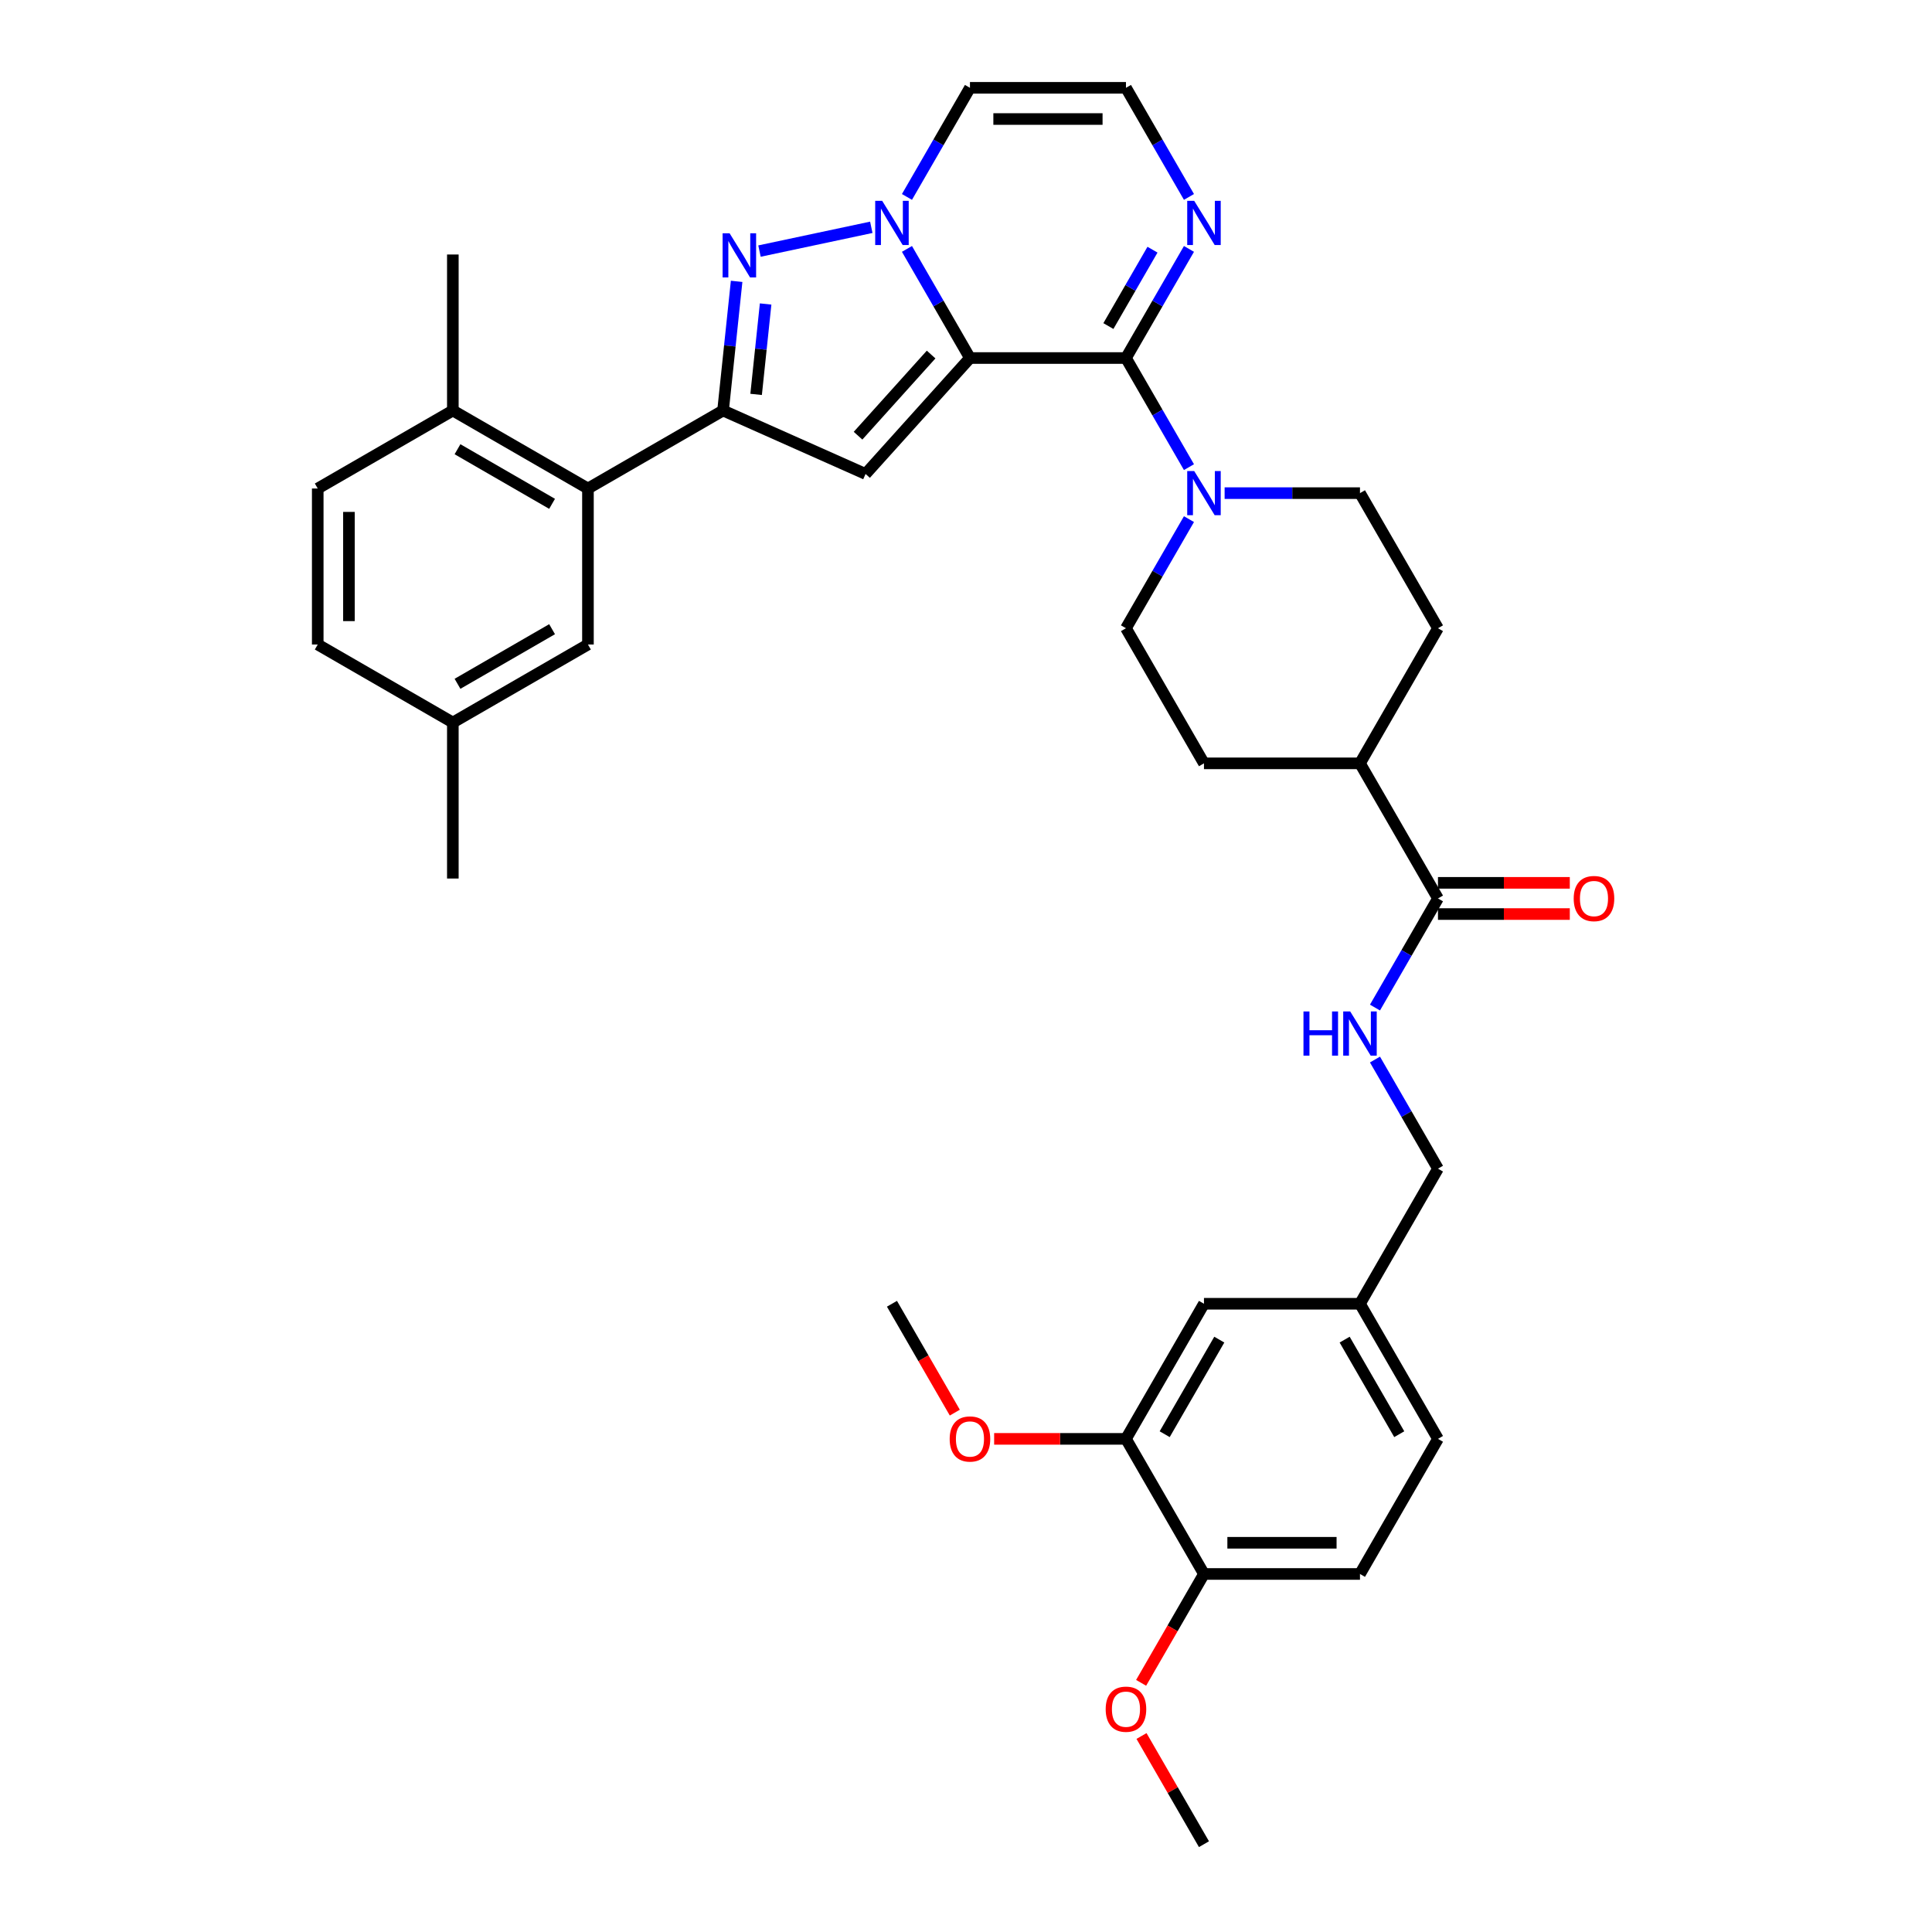 <?xml version='1.0' encoding='iso-8859-1'?>
<svg version='1.1' baseProfile='full'
              xmlns='http://www.w3.org/2000/svg'
                      xmlns:rdkit='http://www.rdkit.org/xml'
                      xmlns:xlink='http://www.w3.org/1999/xlink'
                  xml:space='preserve'
width='1000px' height='1000px' viewBox='0 0 1000 1000'>
<!-- END OF HEADER -->
<rect style='opacity:1.0;fill:#FFFFFF;stroke:none' width='1000' height='1000' x='0' y='0'> </rect>
<path class='bond-0' d='M 502.049,185.315 L 485.745,157.076' style='fill:none;fill-rule:evenodd;stroke:#000000;stroke-width:6px;stroke-linecap:butt;stroke-linejoin:miter;stroke-opacity:1' />
<path class='bond-0' d='M 485.745,157.076 L 469.442,128.837' style='fill:none;fill-rule:evenodd;stroke:#0000FF;stroke-width:6px;stroke-linecap:butt;stroke-linejoin:miter;stroke-opacity:1' />
<path class='bond-1' d='M 502.049,185.315 L 582.797,185.315' style='fill:none;fill-rule:evenodd;stroke:#000000;stroke-width:6px;stroke-linecap:butt;stroke-linejoin:miter;stroke-opacity:1' />
<path class='bond-2' d='M 502.049,185.315 L 448.018,245.322' style='fill:none;fill-rule:evenodd;stroke:#000000;stroke-width:6px;stroke-linecap:butt;stroke-linejoin:miter;stroke-opacity:1' />
<path class='bond-2' d='M 481.943,183.51 L 444.121,225.515' style='fill:none;fill-rule:evenodd;stroke:#000000;stroke-width:6px;stroke-linecap:butt;stroke-linejoin:miter;stroke-opacity:1' />
<path class='bond-3' d='M 450.984,117.657 L 393.109,129.959' style='fill:none;fill-rule:evenodd;stroke:#0000FF;stroke-width:6px;stroke-linecap:butt;stroke-linejoin:miter;stroke-opacity:1' />
<path class='bond-8' d='M 469.442,101.932 L 485.745,73.693' style='fill:none;fill-rule:evenodd;stroke:#0000FF;stroke-width:6px;stroke-linecap:butt;stroke-linejoin:miter;stroke-opacity:1' />
<path class='bond-8' d='M 485.745,73.693 L 502.049,45.455' style='fill:none;fill-rule:evenodd;stroke:#000000;stroke-width:6px;stroke-linecap:butt;stroke-linejoin:miter;stroke-opacity:1' />
<path class='bond-5' d='M 582.797,185.315 L 599.101,213.553' style='fill:none;fill-rule:evenodd;stroke:#000000;stroke-width:6px;stroke-linecap:butt;stroke-linejoin:miter;stroke-opacity:1' />
<path class='bond-5' d='M 599.101,213.553 L 615.405,241.792' style='fill:none;fill-rule:evenodd;stroke:#0000FF;stroke-width:6px;stroke-linecap:butt;stroke-linejoin:miter;stroke-opacity:1' />
<path class='bond-6' d='M 582.797,185.315 L 599.101,157.076' style='fill:none;fill-rule:evenodd;stroke:#000000;stroke-width:6px;stroke-linecap:butt;stroke-linejoin:miter;stroke-opacity:1' />
<path class='bond-6' d='M 599.101,157.076 L 615.405,128.837' style='fill:none;fill-rule:evenodd;stroke:#0000FF;stroke-width:6px;stroke-linecap:butt;stroke-linejoin:miter;stroke-opacity:1' />
<path class='bond-6' d='M 573.702,168.768 L 585.115,149.001' style='fill:none;fill-rule:evenodd;stroke:#000000;stroke-width:6px;stroke-linecap:butt;stroke-linejoin:miter;stroke-opacity:1' />
<path class='bond-6' d='M 585.115,149.001 L 596.528,129.234' style='fill:none;fill-rule:evenodd;stroke:#0000FF;stroke-width:6px;stroke-linecap:butt;stroke-linejoin:miter;stroke-opacity:1' />
<path class='bond-4' d='M 448.018,245.322 L 374.251,212.479' style='fill:none;fill-rule:evenodd;stroke:#000000;stroke-width:6px;stroke-linecap:butt;stroke-linejoin:miter;stroke-opacity:1' />
<path class='bond-36' d='M 381.277,145.626 L 377.764,179.052' style='fill:none;fill-rule:evenodd;stroke:#0000FF;stroke-width:6px;stroke-linecap:butt;stroke-linejoin:miter;stroke-opacity:1' />
<path class='bond-36' d='M 377.764,179.052 L 374.251,212.479' style='fill:none;fill-rule:evenodd;stroke:#000000;stroke-width:6px;stroke-linecap:butt;stroke-linejoin:miter;stroke-opacity:1' />
<path class='bond-36' d='M 396.284,157.342 L 393.825,180.741' style='fill:none;fill-rule:evenodd;stroke:#0000FF;stroke-width:6px;stroke-linecap:butt;stroke-linejoin:miter;stroke-opacity:1' />
<path class='bond-36' d='M 393.825,180.741 L 391.366,204.139' style='fill:none;fill-rule:evenodd;stroke:#000000;stroke-width:6px;stroke-linecap:butt;stroke-linejoin:miter;stroke-opacity:1' />
<path class='bond-7' d='M 374.251,212.479 L 304.321,252.853' style='fill:none;fill-rule:evenodd;stroke:#000000;stroke-width:6px;stroke-linecap:butt;stroke-linejoin:miter;stroke-opacity:1' />
<path class='bond-15' d='M 615.405,268.697 L 599.101,296.936' style='fill:none;fill-rule:evenodd;stroke:#0000FF;stroke-width:6px;stroke-linecap:butt;stroke-linejoin:miter;stroke-opacity:1' />
<path class='bond-15' d='M 599.101,296.936 L 582.797,325.175' style='fill:none;fill-rule:evenodd;stroke:#000000;stroke-width:6px;stroke-linecap:butt;stroke-linejoin:miter;stroke-opacity:1' />
<path class='bond-16' d='M 633.863,255.245 L 668.891,255.245' style='fill:none;fill-rule:evenodd;stroke:#0000FF;stroke-width:6px;stroke-linecap:butt;stroke-linejoin:miter;stroke-opacity:1' />
<path class='bond-16' d='M 668.891,255.245 L 703.92,255.245' style='fill:none;fill-rule:evenodd;stroke:#000000;stroke-width:6px;stroke-linecap:butt;stroke-linejoin:miter;stroke-opacity:1' />
<path class='bond-10' d='M 615.405,101.932 L 599.101,73.693' style='fill:none;fill-rule:evenodd;stroke:#0000FF;stroke-width:6px;stroke-linecap:butt;stroke-linejoin:miter;stroke-opacity:1' />
<path class='bond-10' d='M 599.101,73.693 L 582.797,45.455' style='fill:none;fill-rule:evenodd;stroke:#000000;stroke-width:6px;stroke-linecap:butt;stroke-linejoin:miter;stroke-opacity:1' />
<path class='bond-13' d='M 304.321,252.853 L 234.391,212.479' style='fill:none;fill-rule:evenodd;stroke:#000000;stroke-width:6px;stroke-linecap:butt;stroke-linejoin:miter;stroke-opacity:1' />
<path class='bond-13' d='M 285.756,260.783 L 236.805,232.521' style='fill:none;fill-rule:evenodd;stroke:#000000;stroke-width:6px;stroke-linecap:butt;stroke-linejoin:miter;stroke-opacity:1' />
<path class='bond-17' d='M 304.321,252.853 L 304.321,333.602' style='fill:none;fill-rule:evenodd;stroke:#000000;stroke-width:6px;stroke-linecap:butt;stroke-linejoin:miter;stroke-opacity:1' />
<path class='bond-37' d='M 502.049,45.455 L 582.797,45.455' style='fill:none;fill-rule:evenodd;stroke:#000000;stroke-width:6px;stroke-linecap:butt;stroke-linejoin:miter;stroke-opacity:1' />
<path class='bond-37' d='M 514.161,61.604 L 570.685,61.604' style='fill:none;fill-rule:evenodd;stroke:#000000;stroke-width:6px;stroke-linecap:butt;stroke-linejoin:miter;stroke-opacity:1' />
<path class='bond-9' d='M 744.294,465.035 L 703.92,395.105' style='fill:none;fill-rule:evenodd;stroke:#000000;stroke-width:6px;stroke-linecap:butt;stroke-linejoin:miter;stroke-opacity:1' />
<path class='bond-11' d='M 744.294,465.035 L 727.99,493.274' style='fill:none;fill-rule:evenodd;stroke:#000000;stroke-width:6px;stroke-linecap:butt;stroke-linejoin:miter;stroke-opacity:1' />
<path class='bond-11' d='M 727.99,493.274 L 711.687,521.512' style='fill:none;fill-rule:evenodd;stroke:#0000FF;stroke-width:6px;stroke-linecap:butt;stroke-linejoin:miter;stroke-opacity:1' />
<path class='bond-20' d='M 744.294,473.11 L 778.41,473.11' style='fill:none;fill-rule:evenodd;stroke:#000000;stroke-width:6px;stroke-linecap:butt;stroke-linejoin:miter;stroke-opacity:1' />
<path class='bond-20' d='M 778.41,473.11 L 812.526,473.11' style='fill:none;fill-rule:evenodd;stroke:#FF0000;stroke-width:6px;stroke-linecap:butt;stroke-linejoin:miter;stroke-opacity:1' />
<path class='bond-20' d='M 744.294,456.96 L 778.41,456.96' style='fill:none;fill-rule:evenodd;stroke:#000000;stroke-width:6px;stroke-linecap:butt;stroke-linejoin:miter;stroke-opacity:1' />
<path class='bond-20' d='M 778.41,456.96 L 812.526,456.96' style='fill:none;fill-rule:evenodd;stroke:#FF0000;stroke-width:6px;stroke-linecap:butt;stroke-linejoin:miter;stroke-opacity:1' />
<path class='bond-26' d='M 711.687,548.418 L 727.99,576.656' style='fill:none;fill-rule:evenodd;stroke:#0000FF;stroke-width:6px;stroke-linecap:butt;stroke-linejoin:miter;stroke-opacity:1' />
<path class='bond-26' d='M 727.99,576.656 L 744.294,604.895' style='fill:none;fill-rule:evenodd;stroke:#000000;stroke-width:6px;stroke-linecap:butt;stroke-linejoin:miter;stroke-opacity:1' />
<path class='bond-12' d='M 582.797,744.755 L 623.172,674.825' style='fill:none;fill-rule:evenodd;stroke:#000000;stroke-width:6px;stroke-linecap:butt;stroke-linejoin:miter;stroke-opacity:1' />
<path class='bond-12' d='M 602.839,742.341 L 631.101,693.39' style='fill:none;fill-rule:evenodd;stroke:#000000;stroke-width:6px;stroke-linecap:butt;stroke-linejoin:miter;stroke-opacity:1' />
<path class='bond-30' d='M 582.797,744.755 L 548.681,744.755' style='fill:none;fill-rule:evenodd;stroke:#000000;stroke-width:6px;stroke-linecap:butt;stroke-linejoin:miter;stroke-opacity:1' />
<path class='bond-30' d='M 548.681,744.755 L 514.565,744.755' style='fill:none;fill-rule:evenodd;stroke:#FF0000;stroke-width:6px;stroke-linecap:butt;stroke-linejoin:miter;stroke-opacity:1' />
<path class='bond-40' d='M 582.797,744.755 L 623.172,814.685' style='fill:none;fill-rule:evenodd;stroke:#000000;stroke-width:6px;stroke-linecap:butt;stroke-linejoin:miter;stroke-opacity:1' />
<path class='bond-23' d='M 234.391,212.479 L 164.46,252.853' style='fill:none;fill-rule:evenodd;stroke:#000000;stroke-width:6px;stroke-linecap:butt;stroke-linejoin:miter;stroke-opacity:1' />
<path class='bond-32' d='M 234.391,212.479 L 234.391,131.731' style='fill:none;fill-rule:evenodd;stroke:#000000;stroke-width:6px;stroke-linecap:butt;stroke-linejoin:miter;stroke-opacity:1' />
<path class='bond-14' d='M 703.92,395.105 L 744.294,325.175' style='fill:none;fill-rule:evenodd;stroke:#000000;stroke-width:6px;stroke-linecap:butt;stroke-linejoin:miter;stroke-opacity:1' />
<path class='bond-38' d='M 703.92,395.105 L 623.172,395.105' style='fill:none;fill-rule:evenodd;stroke:#000000;stroke-width:6px;stroke-linecap:butt;stroke-linejoin:miter;stroke-opacity:1' />
<path class='bond-22' d='M 582.797,325.175 L 623.172,395.105' style='fill:none;fill-rule:evenodd;stroke:#000000;stroke-width:6px;stroke-linecap:butt;stroke-linejoin:miter;stroke-opacity:1' />
<path class='bond-21' d='M 703.92,255.245 L 744.294,325.175' style='fill:none;fill-rule:evenodd;stroke:#000000;stroke-width:6px;stroke-linecap:butt;stroke-linejoin:miter;stroke-opacity:1' />
<path class='bond-27' d='M 304.321,333.602 L 234.391,373.976' style='fill:none;fill-rule:evenodd;stroke:#000000;stroke-width:6px;stroke-linecap:butt;stroke-linejoin:miter;stroke-opacity:1' />
<path class='bond-27' d='M 285.756,325.672 L 236.805,353.934' style='fill:none;fill-rule:evenodd;stroke:#000000;stroke-width:6px;stroke-linecap:butt;stroke-linejoin:miter;stroke-opacity:1' />
<path class='bond-18' d='M 623.172,814.685 L 703.92,814.685' style='fill:none;fill-rule:evenodd;stroke:#000000;stroke-width:6px;stroke-linecap:butt;stroke-linejoin:miter;stroke-opacity:1' />
<path class='bond-18' d='M 635.284,798.536 L 691.808,798.536' style='fill:none;fill-rule:evenodd;stroke:#000000;stroke-width:6px;stroke-linecap:butt;stroke-linejoin:miter;stroke-opacity:1' />
<path class='bond-31' d='M 623.172,814.685 L 606.905,842.859' style='fill:none;fill-rule:evenodd;stroke:#000000;stroke-width:6px;stroke-linecap:butt;stroke-linejoin:miter;stroke-opacity:1' />
<path class='bond-31' d='M 606.905,842.859 L 590.639,871.034' style='fill:none;fill-rule:evenodd;stroke:#FF0000;stroke-width:6px;stroke-linecap:butt;stroke-linejoin:miter;stroke-opacity:1' />
<path class='bond-19' d='M 623.172,674.825 L 703.92,674.825' style='fill:none;fill-rule:evenodd;stroke:#000000;stroke-width:6px;stroke-linecap:butt;stroke-linejoin:miter;stroke-opacity:1' />
<path class='bond-39' d='M 164.46,252.853 L 164.46,333.602' style='fill:none;fill-rule:evenodd;stroke:#000000;stroke-width:6px;stroke-linecap:butt;stroke-linejoin:miter;stroke-opacity:1' />
<path class='bond-39' d='M 180.61,264.965 L 180.61,321.489' style='fill:none;fill-rule:evenodd;stroke:#000000;stroke-width:6px;stroke-linecap:butt;stroke-linejoin:miter;stroke-opacity:1' />
<path class='bond-24' d='M 703.92,814.685 L 744.294,744.755' style='fill:none;fill-rule:evenodd;stroke:#000000;stroke-width:6px;stroke-linecap:butt;stroke-linejoin:miter;stroke-opacity:1' />
<path class='bond-25' d='M 703.92,674.825 L 744.294,604.895' style='fill:none;fill-rule:evenodd;stroke:#000000;stroke-width:6px;stroke-linecap:butt;stroke-linejoin:miter;stroke-opacity:1' />
<path class='bond-28' d='M 703.92,674.825 L 744.294,744.755' style='fill:none;fill-rule:evenodd;stroke:#000000;stroke-width:6px;stroke-linecap:butt;stroke-linejoin:miter;stroke-opacity:1' />
<path class='bond-28' d='M 695.99,693.39 L 724.252,742.341' style='fill:none;fill-rule:evenodd;stroke:#000000;stroke-width:6px;stroke-linecap:butt;stroke-linejoin:miter;stroke-opacity:1' />
<path class='bond-29' d='M 234.391,373.976 L 164.46,333.602' style='fill:none;fill-rule:evenodd;stroke:#000000;stroke-width:6px;stroke-linecap:butt;stroke-linejoin:miter;stroke-opacity:1' />
<path class='bond-33' d='M 234.391,373.976 L 234.391,454.724' style='fill:none;fill-rule:evenodd;stroke:#000000;stroke-width:6px;stroke-linecap:butt;stroke-linejoin:miter;stroke-opacity:1' />
<path class='bond-34' d='M 494.208,731.173 L 477.941,702.999' style='fill:none;fill-rule:evenodd;stroke:#FF0000;stroke-width:6px;stroke-linecap:butt;stroke-linejoin:miter;stroke-opacity:1' />
<path class='bond-34' d='M 477.941,702.999 L 461.675,674.825' style='fill:none;fill-rule:evenodd;stroke:#000000;stroke-width:6px;stroke-linecap:butt;stroke-linejoin:miter;stroke-opacity:1' />
<path class='bond-35' d='M 590.844,898.553 L 607.008,926.549' style='fill:none;fill-rule:evenodd;stroke:#FF0000;stroke-width:6px;stroke-linecap:butt;stroke-linejoin:miter;stroke-opacity:1' />
<path class='bond-35' d='M 607.008,926.549 L 623.171,954.545' style='fill:none;fill-rule:evenodd;stroke:#000000;stroke-width:6px;stroke-linecap:butt;stroke-linejoin:miter;stroke-opacity:1' />
<path  class='atom-1' d='M 456.62 103.951
L 464.114 116.063
Q 464.856 117.258, 466.051 119.422
Q 467.247 121.586, 467.311 121.715
L 467.311 103.951
L 470.347 103.951
L 470.347 126.819
L 467.214 126.819
L 459.172 113.576
Q 458.235 112.025, 457.234 110.249
Q 456.265 108.473, 455.974 107.923
L 455.974 126.819
L 453.003 126.819
L 453.003 103.951
L 456.62 103.951
' fill='#0000FF'/>
<path  class='atom-4' d='M 377.636 120.739
L 385.13 132.851
Q 385.873 134.046, 387.068 136.211
Q 388.263 138.375, 388.327 138.504
L 388.327 120.739
L 391.364 120.739
L 391.364 143.607
L 388.231 143.607
L 380.188 130.364
Q 379.251 128.814, 378.25 127.038
Q 377.281 125.261, 376.99 124.712
L 376.99 143.607
L 374.019 143.607
L 374.019 120.739
L 377.636 120.739
' fill='#0000FF'/>
<path  class='atom-6' d='M 618.117 243.811
L 625.61 255.923
Q 626.353 257.118, 627.548 259.282
Q 628.743 261.446, 628.808 261.575
L 628.808 243.811
L 631.844 243.811
L 631.844 266.679
L 628.711 266.679
L 620.668 253.436
Q 619.732 251.886, 618.73 250.109
Q 617.761 248.333, 617.471 247.784
L 617.471 266.679
L 614.499 266.679
L 614.499 243.811
L 618.117 243.811
' fill='#0000FF'/>
<path  class='atom-7' d='M 618.117 103.951
L 625.61 116.063
Q 626.353 117.258, 627.548 119.422
Q 628.743 121.586, 628.808 121.715
L 628.808 103.951
L 631.844 103.951
L 631.844 126.819
L 628.711 126.819
L 620.668 113.576
Q 619.732 112.025, 618.73 110.249
Q 617.761 108.473, 617.471 107.923
L 617.471 126.819
L 614.499 126.819
L 614.499 103.951
L 618.117 103.951
' fill='#0000FF'/>
<path  class='atom-12' d='M 674.673 523.531
L 677.774 523.531
L 677.774 533.253
L 689.466 533.253
L 689.466 523.531
L 692.567 523.531
L 692.567 546.399
L 689.466 546.399
L 689.466 535.837
L 677.774 535.837
L 677.774 546.399
L 674.673 546.399
L 674.673 523.531
' fill='#0000FF'/>
<path  class='atom-12' d='M 698.865 523.531
L 706.358 535.643
Q 707.101 536.838, 708.296 539.002
Q 709.491 541.167, 709.556 541.296
L 709.556 523.531
L 712.592 523.531
L 712.592 546.399
L 709.459 546.399
L 701.417 533.156
Q 700.48 531.606, 699.479 529.829
Q 698.51 528.053, 698.219 527.504
L 698.219 546.399
L 695.247 546.399
L 695.247 523.531
L 698.865 523.531
' fill='#0000FF'/>
<path  class='atom-21' d='M 814.545 465.1
Q 814.545 459.609, 817.258 456.54
Q 819.971 453.472, 825.042 453.472
Q 830.113 453.472, 832.826 456.54
Q 835.54 459.609, 835.54 465.1
Q 835.54 470.655, 832.794 473.82
Q 830.049 476.953, 825.042 476.953
Q 820.004 476.953, 817.258 473.82
Q 814.545 470.687, 814.545 465.1
M 825.042 474.369
Q 828.531 474.369, 830.404 472.044
Q 832.31 469.686, 832.31 465.1
Q 832.31 460.61, 830.404 458.349
Q 828.531 456.056, 825.042 456.056
Q 821.554 456.056, 819.648 458.317
Q 817.775 460.578, 817.775 465.1
Q 817.775 469.718, 819.648 472.044
Q 821.554 474.369, 825.042 474.369
' fill='#FF0000'/>
<path  class='atom-31' d='M 491.552 744.82
Q 491.552 739.329, 494.265 736.261
Q 496.978 733.192, 502.049 733.192
Q 507.12 733.192, 509.833 736.261
Q 512.546 739.329, 512.546 744.82
Q 512.546 750.375, 509.801 753.541
Q 507.055 756.674, 502.049 756.674
Q 497.01 756.674, 494.265 753.541
Q 491.552 750.408, 491.552 744.82
M 502.049 754.09
Q 505.537 754.09, 507.411 751.764
Q 509.316 749.406, 509.316 744.82
Q 509.316 740.33, 507.411 738.069
Q 505.537 735.776, 502.049 735.776
Q 498.561 735.776, 496.655 738.037
Q 494.782 740.298, 494.782 744.82
Q 494.782 749.439, 496.655 751.764
Q 498.561 754.09, 502.049 754.09
' fill='#FF0000'/>
<path  class='atom-32' d='M 572.3 884.68
Q 572.3 879.189, 575.013 876.121
Q 577.726 873.052, 582.797 873.052
Q 587.868 873.052, 590.581 876.121
Q 593.295 879.189, 593.295 884.68
Q 593.295 890.235, 590.549 893.401
Q 587.804 896.534, 582.797 896.534
Q 577.759 896.534, 575.013 893.401
Q 572.3 890.268, 572.3 884.68
M 582.797 893.95
Q 586.286 893.95, 588.159 891.624
Q 590.065 889.266, 590.065 884.68
Q 590.065 880.19, 588.159 877.929
Q 586.286 875.636, 582.797 875.636
Q 579.309 875.636, 577.403 877.897
Q 575.53 880.158, 575.53 884.68
Q 575.53 889.299, 577.403 891.624
Q 579.309 893.95, 582.797 893.95
' fill='#FF0000'/>
</svg>
